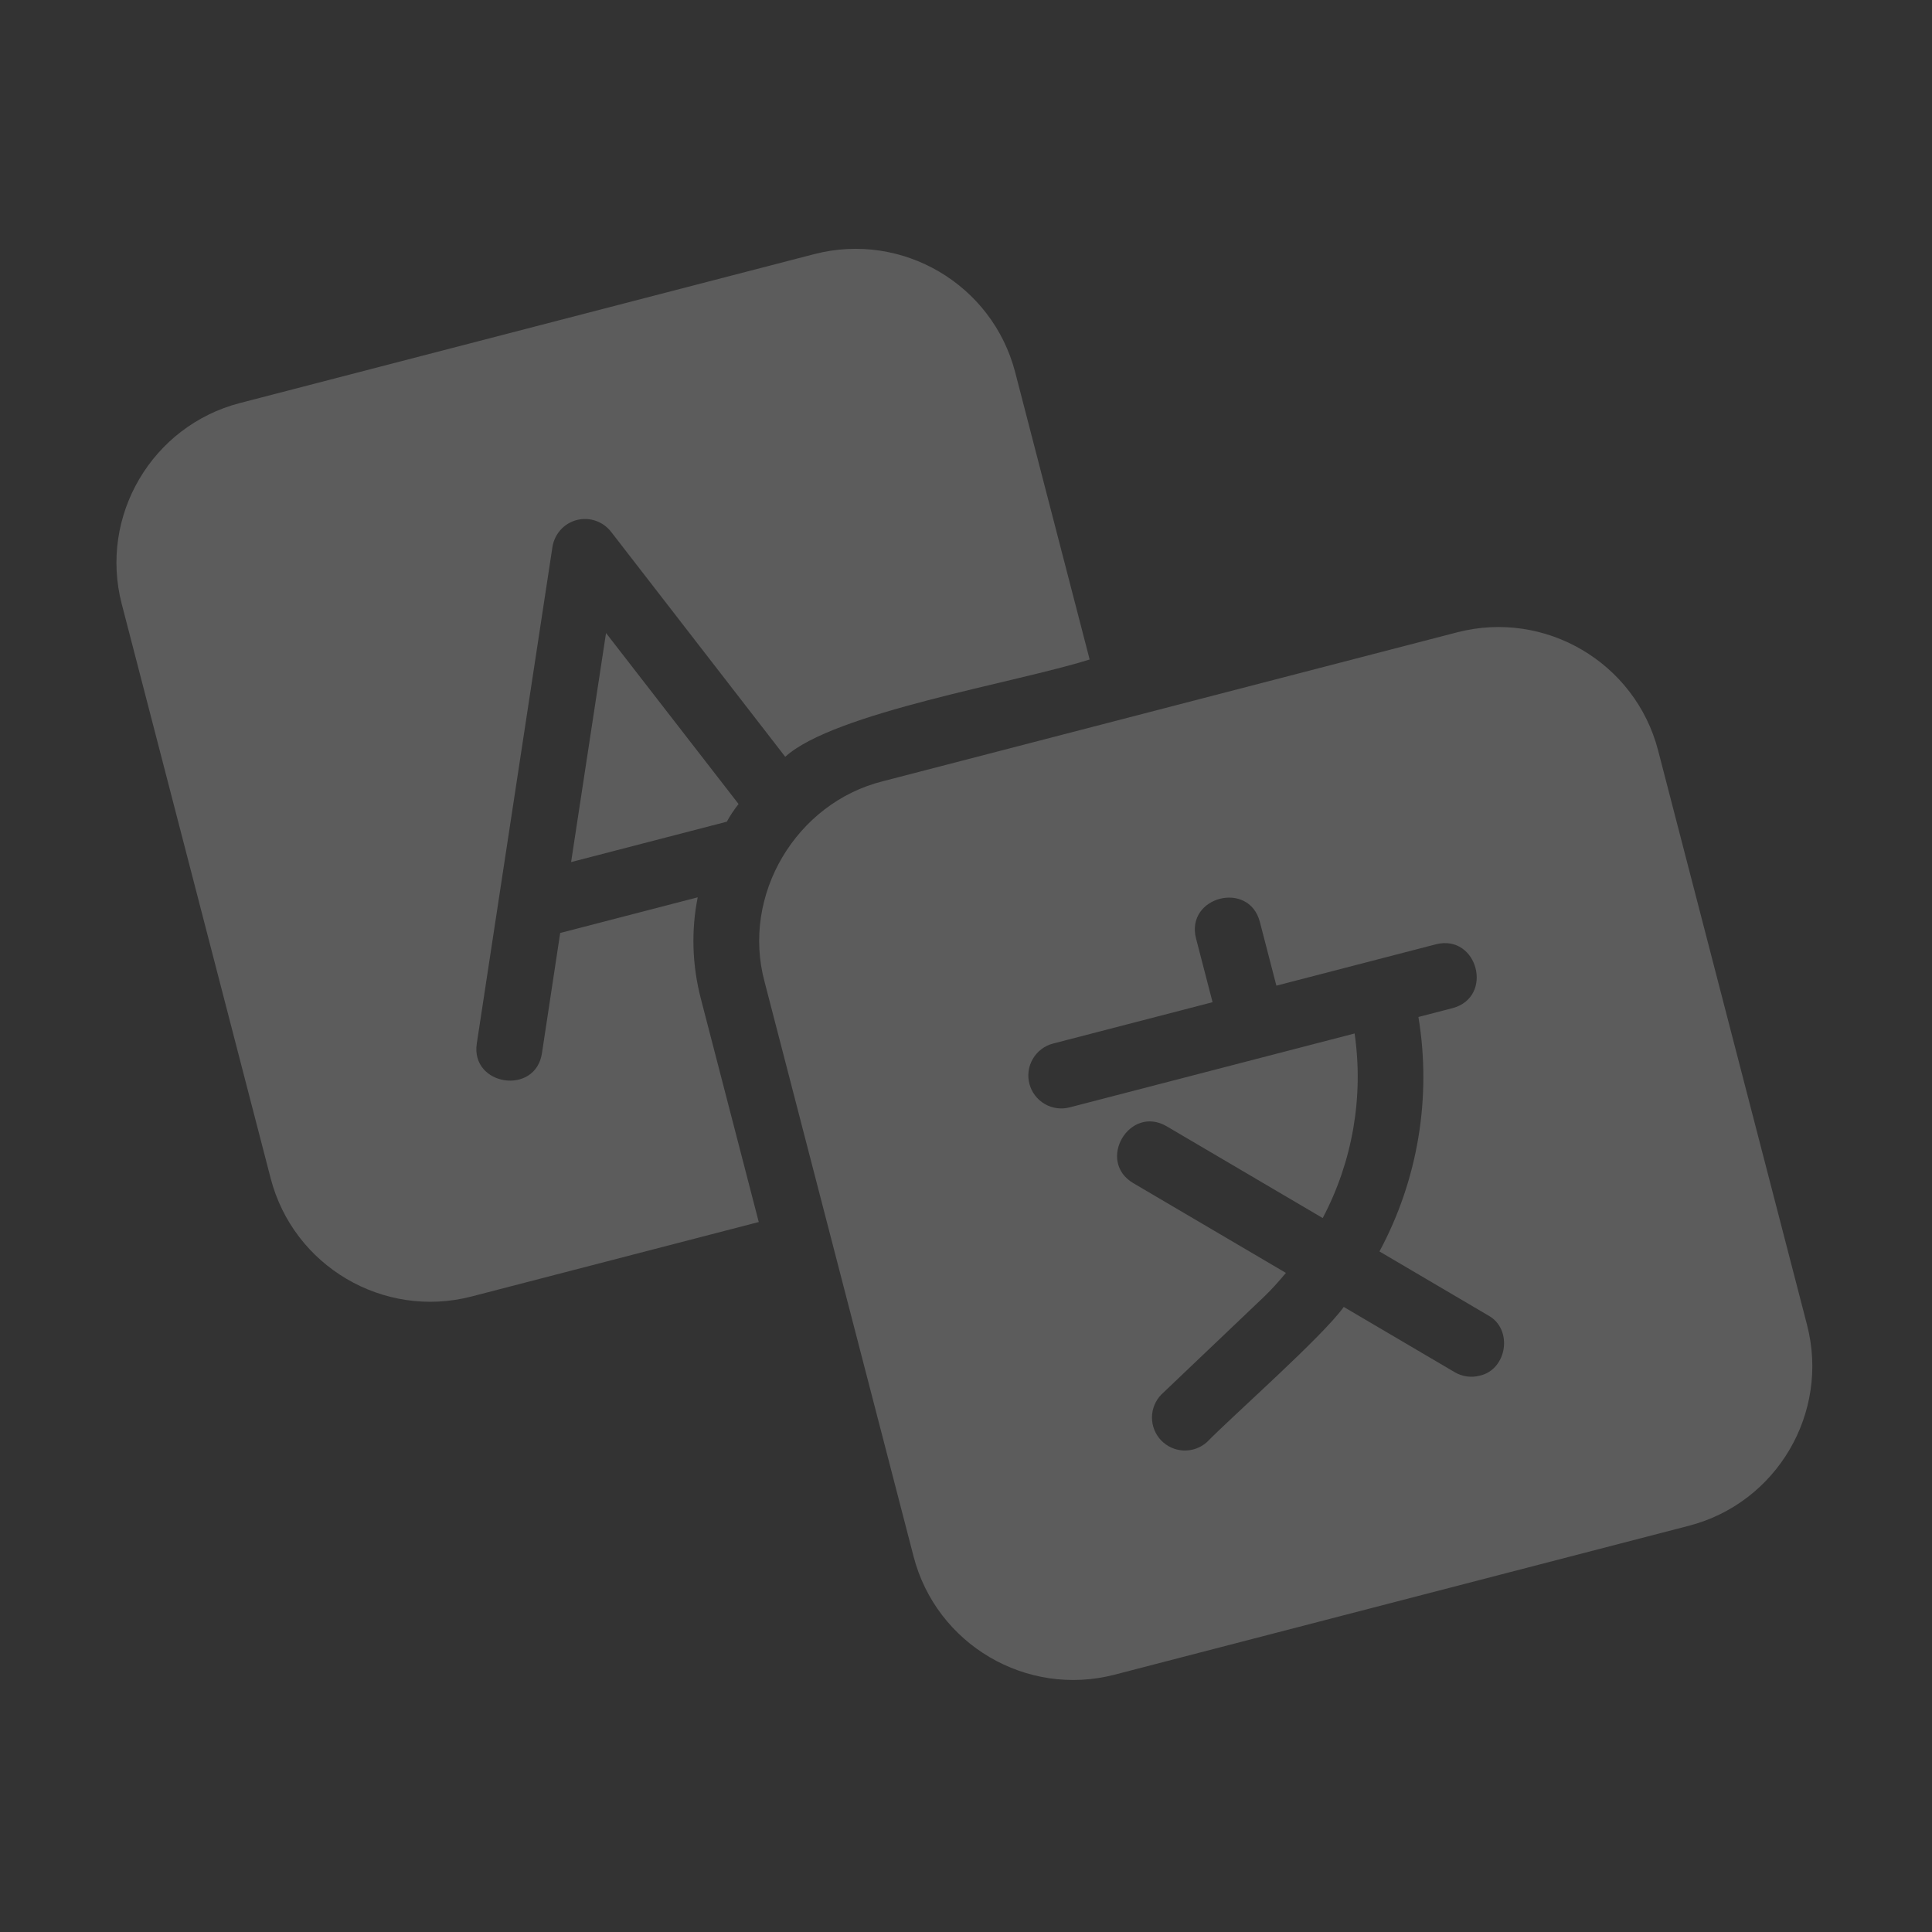 <?xml version="1.0" encoding="UTF-8"?> <svg xmlns="http://www.w3.org/2000/svg" width="119" height="119" viewBox="0 0 119 119" fill="none"><rect x="0" y="0" width="119" height="119" fill="#333333" stroke="none"/><g opacity="0.2" clip-path="url(#clip0_122_552)"><path d="M35.176 53.099L44.767 50.612C44.98 50.221 45.223 49.864 45.491 49.522L37.328 38.99L35.176 53.099ZM89.755 38.947L54.378 48.12C49.053 49.448 45.638 55.118 47.099 60.495L56.272 95.872C57.676 101.291 63.228 104.556 68.647 103.152L104.024 93.979C109.443 92.574 112.708 87.022 111.303 81.604L102.131 46.226C100.726 40.807 95.174 37.542 89.755 38.947ZM89.465 62.096L87.366 62.64C88.185 67.587 87.341 72.666 84.967 77.082L91.657 81.018C93.213 81.858 92.838 84.359 91.139 84.734C90.881 84.802 90.613 84.817 90.349 84.78C90.085 84.743 89.83 84.654 89.601 84.519L82.767 80.499C81.483 82.309 75.953 87.176 74.34 88.826C73.946 89.178 73.431 89.363 72.904 89.342C72.376 89.321 71.878 89.095 71.514 88.713C71.15 88.33 70.95 87.821 70.955 87.293C70.96 86.765 71.171 86.26 71.543 85.885L77.86 79.871C78.346 79.409 78.779 78.909 79.206 78.404L69.8 72.872C67.522 71.519 69.561 68.034 71.859 69.372L81.472 75.025C83.312 71.538 84 67.558 83.436 63.656L65.879 68.209C65.358 68.344 64.804 68.266 64.34 67.993C63.876 67.72 63.539 67.274 63.404 66.753C63.269 66.231 63.346 65.678 63.62 65.214C63.893 64.75 64.339 64.413 64.86 64.278L74.687 61.73L73.668 57.799C73.012 55.236 76.92 54.204 77.599 56.78L78.618 60.711L88.445 58.163C91.014 57.513 92.038 61.414 89.465 62.096Z" fill="white"></path><path d="M29.046 79.856L46.735 75.27L43.168 61.512C42.622 59.409 42.574 57.282 42.975 55.269L34.504 57.466L33.382 64.867C32.982 67.501 28.968 66.878 29.368 64.272L34.026 33.699C34.152 32.89 34.737 32.235 35.524 32.031C36.31 31.827 37.14 32.115 37.643 32.761L48.366 46.614C51.363 43.878 62.599 42.053 67.116 40.62L62.53 22.931C61.125 17.512 55.574 14.247 50.155 15.652L14.777 24.825C9.359 26.23 6.093 31.781 7.498 37.2L16.671 72.577C18.076 77.996 23.627 81.261 29.046 79.856Z" fill="white"></path></g><defs><clipPath id="clip0_122_552"><rect width="97.46" height="97.46" fill="white" transform="translate(0 24.46) rotate(-14.536)"></rect></clipPath></defs></svg> 